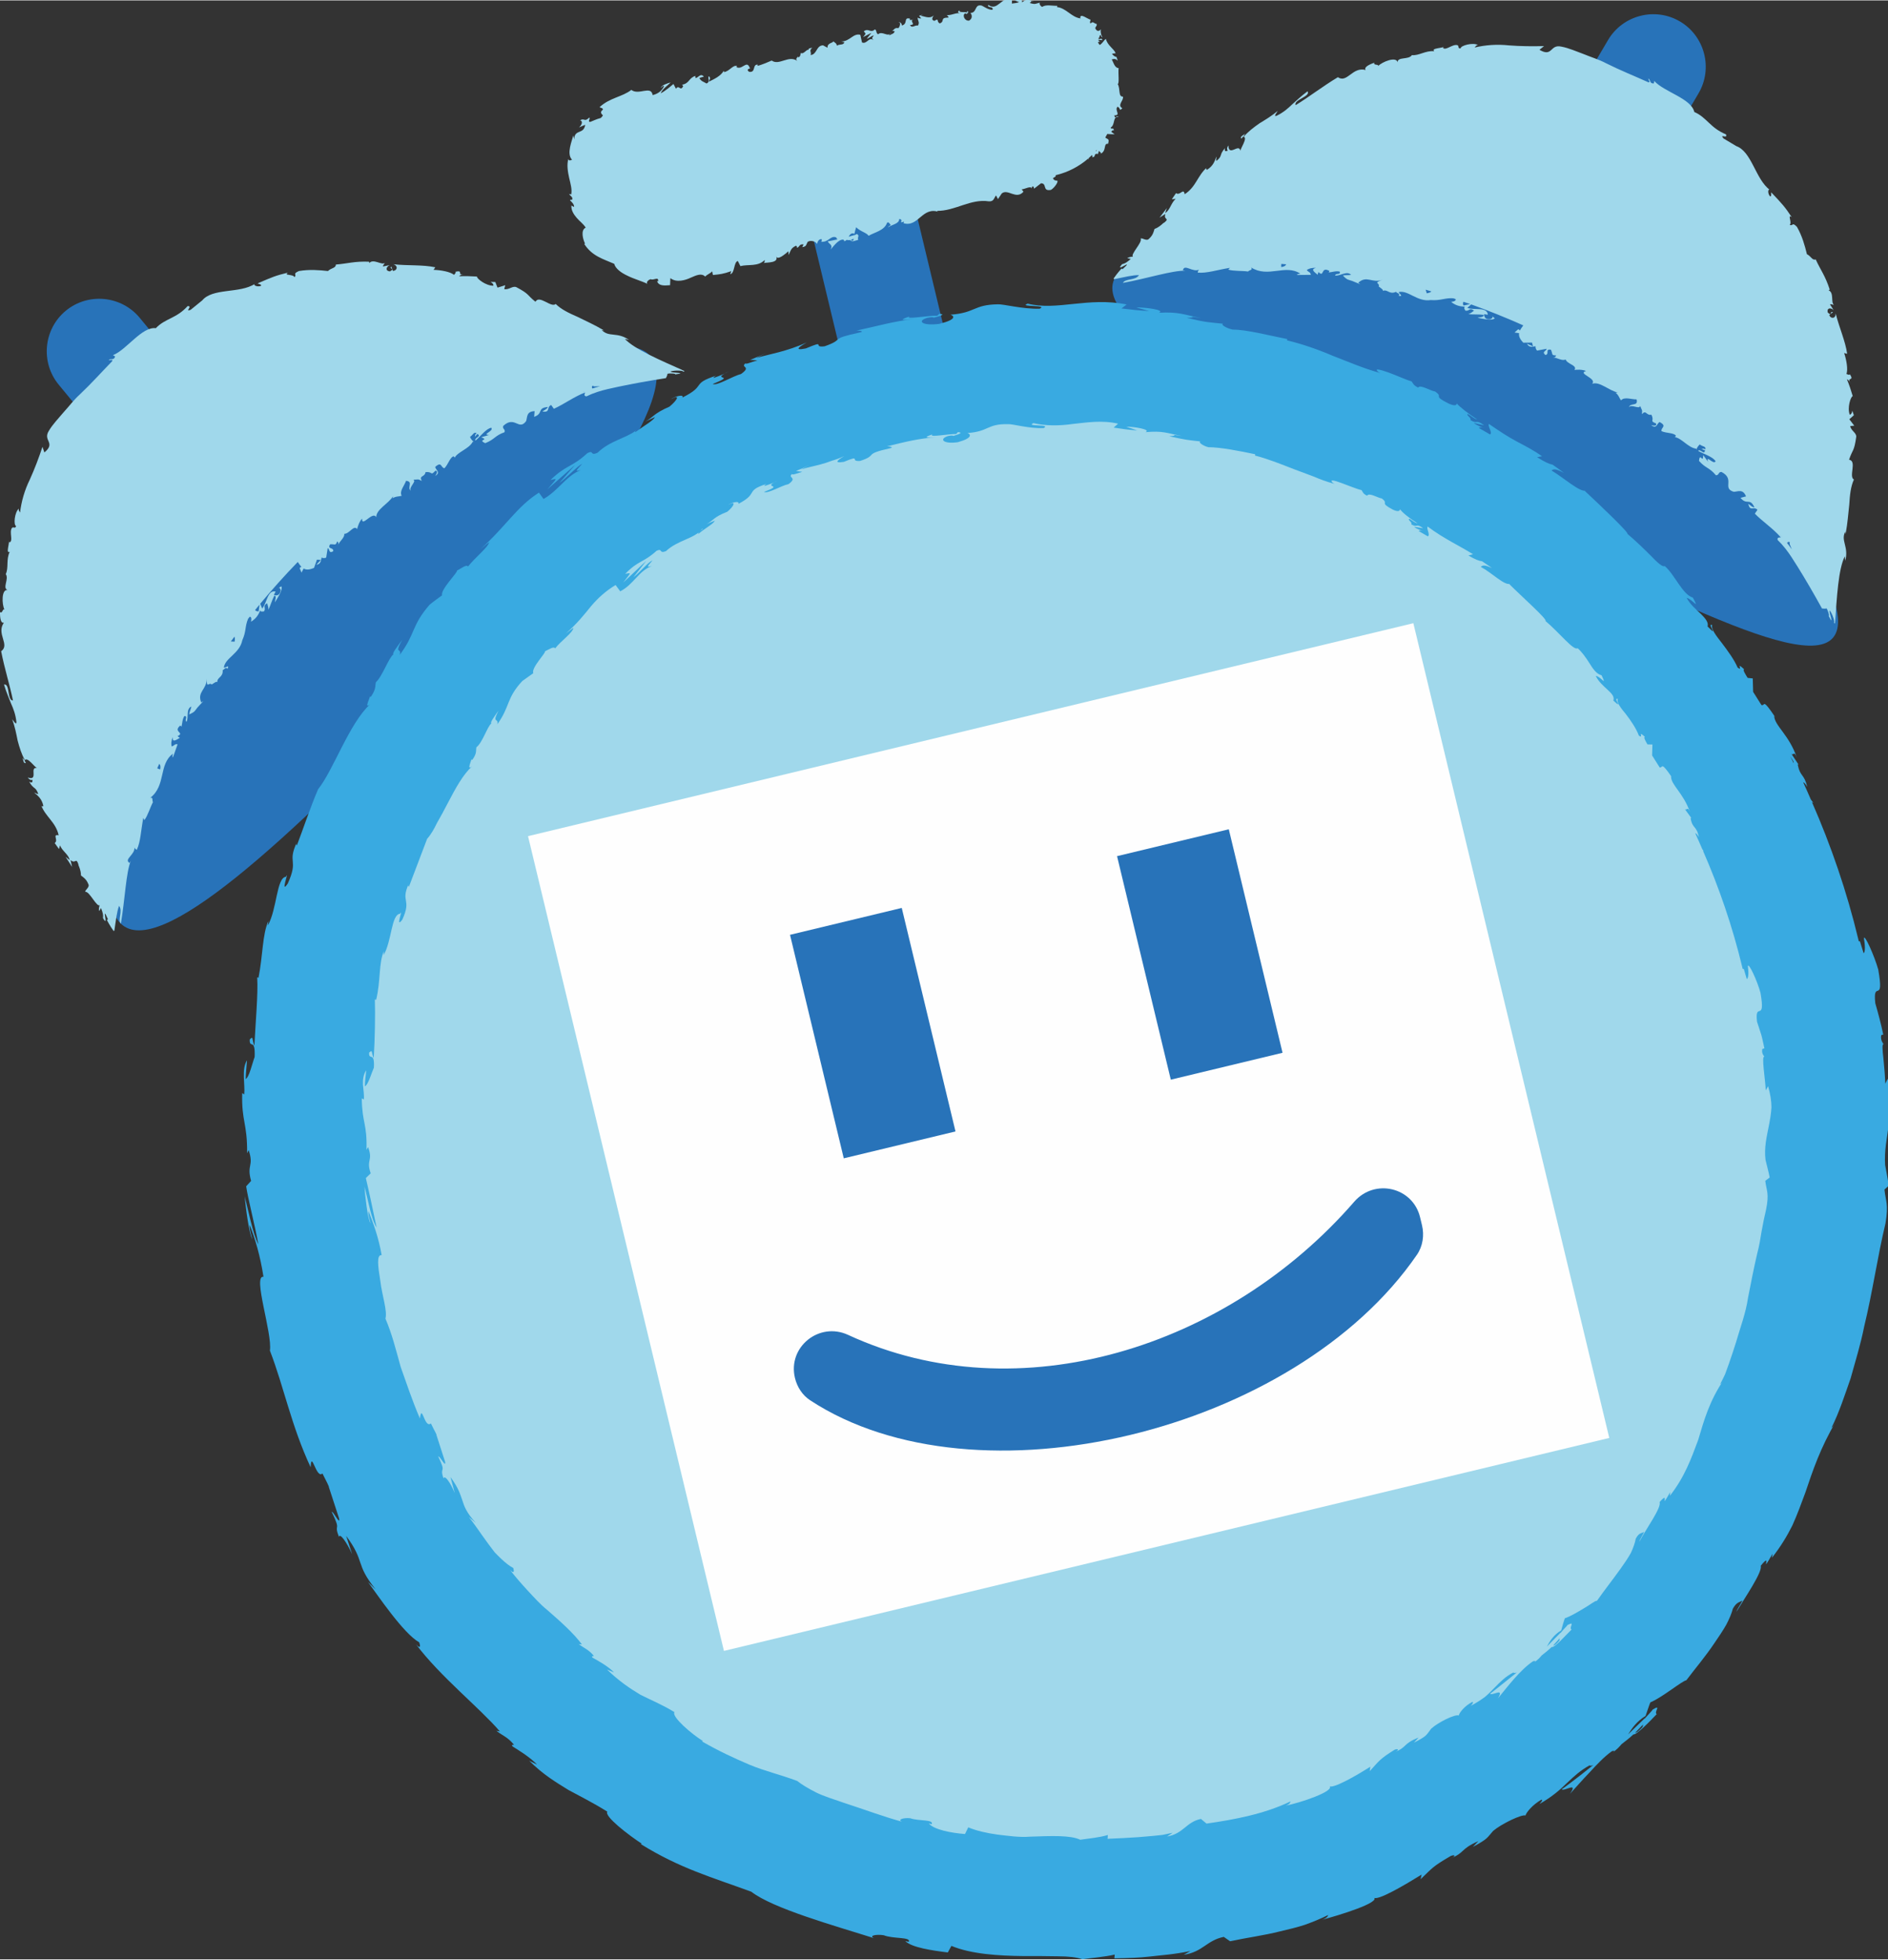 <?xml version="1.0" encoding="UTF-8"?> <!-- Creator: CorelDRAW 2020 (64-Bit) --> <svg xmlns="http://www.w3.org/2000/svg" xmlns:xlink="http://www.w3.org/1999/xlink" xmlns:xodm="http://www.corel.com/coreldraw/odm/2003" xml:space="preserve" width="1558px" height="1617px" style="shape-rendering:geometricPrecision; text-rendering:geometricPrecision; image-rendering:optimizeQuality; fill-rule:evenodd; clip-rule:evenodd" viewBox="0 0 1558 1616.32"><rect x="0" y="0" width="1558" height="1616.32" fill="#333333" stroke="none"/> <defs> <style type="text/css"> <![CDATA[ .fil3 {fill:#FEFEFE;fill-rule:nonzero} .fil1 {fill:#A0D8EB;fill-rule:nonzero} .fil2 {fill:#39AAE1;fill-rule:nonzero} .fil0 {fill:#2873B9;fill-rule:nonzero} ]]> </style> </defs> <g id="Слой_x0020_1">  <path class="fil0" d="M755.39 359.65l0 0c-23.41,5.63 -47.17,-8.92 -52.8,-32.32l-34.12 -141.87c-5.62,-23.41 8.92,-47.16 32.33,-52.79l0 0c23.4,-5.63 47.16,8.91 52.79,32.32l34.12 141.86c5.63,23.41 -8.91,47.17 -32.32,52.8z"></path> <path class="fil0" d="M1167.7 388.72l0 0c-20.54,-12.09 -27.46,-38.79 -15.36,-59.33l174.63 -296.68c12.08,-20.53 38.78,-27.45 59.31,-15.36l0 0c20.55,12.09 27.46,38.78 15.37,59.32l-174.63 296.68c-12.09,20.54 -38.78,27.46 -59.32,15.37z"></path> <path class="fil0" d="M1514.97 522.11c-17.8,39.61 -160.81,-43.13 -319.17,-113.39 -158.36,-70.26 -294.12,-139.12 -276.31,-178.73 17.81,-39.6 182.43,-34.94 340.79,35.32 158.36,70.26 272.5,217.2 254.69,256.8z"></path> <path class="fil1" d="M1476.43 449.9c-0.55,-0.71 -1.14,-1.46 -1.74,-2.24 0.58,-0.98 1.72,-1.28 2.43,-0.3 -0.49,-0.04 -0.41,0.59 -0.17,1.48 0.28,0.92 1.23,2.75 1.64,4.08 -0.59,-0.92 -1.31,-1.92 -2.16,-3.02zm-6.12 -7.45c-0.82,-0.92 -1.51,-1.71 -1.96,-2.21 0.42,0.45 0.99,1.07 2.01,2.17l-0.05 0.04zm-262.62 -190.69c-0.51,-0.94 -0.62,-2.25 -0.01,-3.1 1.83,0.63 3.67,1.22 5.49,1.88l-5.48 1.22zm-30.32 -10.09l-0.88 -2.98c1.57,0.46 3.13,0.97 4.7,1.43 -0.57,0.61 -1.64,1.18 -3.82,1.55zm-120.03 -21.63c-0.09,-0.74 -0.15,-1.74 0.04,-2.62 1.33,0.1 2.66,0.21 3.98,0.32 -0.37,1.04 -1.42,1.9 -4.02,2.3zm457.49 38.24c0.05,4.49 -4.07,4.64 -5.32,1.39l2.99 -2.37c-2.85,-1.48 -0.1,3.84 -4.19,0.27 -1.06,-4.3 2.88,-4.06 4.84,-1.96l-2.97 -4.77c0.91,-0.63 1.86,0.4 3.26,0.3 -2.83,-1.41 0.27,-10.12 -4.43,-11.91l0.9 -0.66c-3.72,-11.52 -7.48,-15.94 -11.57,-24.87 -2.88,1.08 -3.82,-2.7 -7.24,-4.29 -1.73,-7.04 -3.88,-14.95 -8.2,-22.5 -4.28,-4.58 -3.13,-0.27 -6.02,-1.74 2.21,-1.78 -2.21,-9.22 1.69,-6.33 -5.76,-8.68 -7.84,-10.89 -16.95,-20.5 -0.14,1.85 0.35,3.45 -0.89,3.32 -1.7,-1.68 -2.06,-5.13 -0.79,-5.65l0.58 0.35c-12.06,-8.9 -14.96,-32.17 -28.17,-36.3l0.68 0.27 -10.79 -6.45c-3.66,-4.32 3.83,0.83 2.04,-3.38 -12.99,-5.27 -15.76,-13.95 -26.11,-18.44 -2.51,-11.26 -25.05,-16.56 -33.05,-25.62l-0.31 2.03c-3.52,0.35 -2.68,-2.62 -4.45,-4.03 -0.39,1.5 2.08,3.03 -0.03,3.14 -11.44,-5.16 -23.32,-9.88 -35.08,-15.78 -5.83,-3.1 -12.14,-4.92 -18.25,-7.47 -6.2,-2.22 -12.3,-5.08 -18.72,-6.24 -9.37,-2.03 -6.97,9.08 -17.91,2.65l3.81 -3.06c-9.7,0.26 -19.34,0.16 -28.97,-0.58 -9.62,-1.04 -19.24,-0.39 -28.37,1.76 1.06,-0.88 1.03,-1.96 2.85,-2.03 -4.06,-2.41 -14.55,0.4 -14.35,2.75 -2.86,0.14 -0.84,-1.84 -2.71,-2.69 -4.1,-1.01 -9.36,4.66 -11.75,2.35 -0.41,-0.38 0.98,-1 1.67,-1.29 -2.37,1.6 -11.89,1.31 -8.98,3.96 -7.18,-0.72 -12.68,3.86 -18.44,3.22 -2.71,4.1 -11.92,1.08 -11.83,5.98 -0.84,-5.19 -12.72,-0.55 -16.11,3.1 0.95,-1.87 -4.07,-0.31 -3.07,-2.81 -4.75,1.61 -8.81,3.89 -7.14,6.02 -10.92,-3.02 -15.25,11.19 -22.93,5.93 -12.84,7.72 -23.68,16.22 -34.85,23.06 -1.97,-4.54 12.67,-7.08 9.79,-11.43 -5.14,3.8 -8.79,7.44 -12.59,10.71 -3.64,3.52 -7.36,6.77 -12.92,9.48 -3.08,1.1 0.42,-2.77 0.91,-4.07 -4.79,4.15 -9.97,7.21 -14.98,10.27 -4.8,3.35 -9.36,6.78 -13.05,11.1 -0.25,-0.39 0.42,-1.5 1.12,-2.47 -1.67,1.42 -4.55,2.4 -3.02,4.06l1.37 -1.73c4.69,0.61 -2.94,10.52 -2.17,12.09 -0.96,-7.3 -9.68,5.13 -10,-4.77 -0.9,1.19 -1.58,3.23 -0.41,4.18 -1.89,1.02 -2.96,0.77 -2.37,-1.96 -5.22,6 -1.58,6.05 -7,10.54 -0.68,-0.84 0.13,-2.08 -0.12,-3.54 -1.39,3.95 -2.74,7.85 -7.88,10.98 -0.15,-0.72 -1.25,-0.91 0.12,-2.05 -7.83,6.67 -8.87,15.99 -18.38,22.11 -0.96,-5.64 -3.82,1.55 -7.14,-0.91l-3.47 5.07 3.15 -0.31c-3.94,3.54 -4.59,9.29 -8.66,11.66l1.37 -4.06 -6.01 7.88 4.87 -3.11c-1.98,5.36 4.2,3.05 -1.27,7.45 0.53,-1.21 -3.18,3.48 -7.72,4.95l0.01 -0.02c-1.04,3.15 -1.42,5.54 -5.31,8.79 -2.31,0.83 -4.64,-1.4 -6.16,-0.85 0.86,1.67 -1.31,4.84 -3.49,8.09 -2.17,3.21 -4.36,6.52 -2.5,7.08 -0.64,-0.56 -4.06,0.34 -5.08,0.96 0.91,0.32 1.9,0.55 2.94,0.71 -3.35,2.88 -4.49,3.64 -7.23,4.38 -7.01,8.2 11.39,-6.22 0.52,4.15 0.07,-0.46 -1.02,0.26 -0.73,-0.8 -1.73,1.87 -3.19,3.63 -4.44,5.26l-1.73 2.36c-0.21,0.35 -0.65,0.83 -0.63,1.04l0.58 0.31c7.98,-1.59 15.44,-3.46 20.42,-3.31 -2.83,4.55 -11.2,2.6 -13.27,6.4 19.75,-3.55 40.77,-10.41 51.59,-10.05l-2.06 -0.31c1.1,-5.89 8.3,2.32 13.61,-0.78 -1.32,0.52 -1.59,3.33 -1.26,2.66 7.47,0.62 15.11,-2.09 26.45,-3.97l-1.4 1.49c4.4,1.36 11.57,0.84 16.3,1.55 1.44,-1.47 4.15,-1.08 2.57,-3.33 14.22,8.96 28.3,-3.14 40.73,5.18 -1.54,-0.18 -3.8,0.9 -2.57,1.02l11.12 -0.1c-0.58,-2.61 -1.26,-1.69 -3.37,-3.91 1.56,-1.33 4.83,-2.12 7.59,-1.8 -5.19,1.08 -0.43,4.03 1.51,5.68 -0.26,-0.81 0.58,-1.57 0.51,-2.37 5.17,5.14 1.64,-5.01 9.11,-0.83l-0.6 1.25c3.02,-0.22 6.01,-1.54 9.14,-0.68 0.85,3.08 -3.35,0.87 -3.92,3.21 4.44,0.55 9.7,-4.22 13.22,-0.54 -2.02,0.41 -4.74,0 -6.76,0.53 3.82,4.03 4.44,3.31 7.57,4.45l-0.3 -0.13 7.15 2.93 -1.72 -1.27c6.96,-6.44 11.5,0.67 19.93,-2.44 -8.22,2.98 -1.77,2.4 -3.04,5.51 1.68,1.32 4.3,2.98 3.28,3.7 4.07,-1.81 5.28,3.35 11.09,0.67 -0.04,1.09 3.65,1.07 2.22,3.47 4.66,0.37 -0.59,-2.08 0.1,-3.28 7.83,-1.6 15.09,8.32 26.22,6.65 8.39,0.61 11.52,-1.93 18.61,-1.47 0.65,0.22 1.29,0.44 1.93,0.66 0.76,1.96 -3.72,2.33 -3.72,2.33 3.76,2.95 7.04,3.76 11.46,3.99 -1.13,0.6 -0.55,1.63 0.27,3.17 3.28,0.87 3.49,-2.99 7.14,0.09 -1.13,0.86 -2.69,2.24 -4.64,2.86 4.07,0.42 8.43,0.02 12.66,0.59 0.36,2.13 -3.34,1.74 -5.12,2.36 4.61,0.88 11.81,2.73 14.26,0.51l-2.4 -2.04c1.64,0.47 -0.12,2.66 -1.49,2.71 -4.56,0.72 -5,-3.01 -4.83,-4.09l3.01 0.42c-0.61,-6.87 -11.45,-3.46 -16.92,-5.66l3.16 -2.84c14.21,5.12 28.37,10.78 42.44,17.06 0.17,0.08 0.35,0.17 0.54,0.25 -0.99,1.43 -2.07,2.82 -2.79,4.31 -0.21,-0.48 -0.59,-0.91 -1.44,-1.1l-2.98 2.67 3.69 0.52c0.04,-0.01 0.05,-0.06 0.09,-0.08 -0.39,2.18 0.3,4.68 3.46,7.95l7.2 -0.07 0.84 3.12 -5.01 -2.17c1.82,3.42 4.46,2.39 7.07,2.05 -0.09,1.41 0.33,2.62 1.28,3.6l7.86 -1.53c-0.21,2.14 -4.31,2.25 -1.01,5.17 3.68,-0.65 -0.55,-5.3 4.54,-4.37 1.73,3.49 0.05,4.75 4.2,4.66 -0.14,1.4 -1.22,1.79 -2.76,1.64 3.6,0.09 7.94,3.31 10.69,1.72 1.47,4.09 9.95,4.71 7.32,8.76 1.45,-0.51 6.85,-0.51 9.56,0.78 -7.57,2.21 9.45,5.98 5,10.6 6.11,-2.36 13.62,5.48 21.06,7.09 -0.56,0.12 -1.67,0.4 -2.05,-0.17 3.11,2.56 3.23,4.51 4.83,6.73 2.8,-3.28 8.61,-0.71 12.85,-0.85 1.66,6.25 -5.31,2.4 -6.31,6.58 1.77,-3.01 8.94,2.08 9.24,-1.25 1.6,4.27 1.94,2.89 1.44,6.89 3.68,-3.95 3.39,1.27 7.86,0.45 2.76,5.44 -1.89,4.88 3.83,7.2 1.25,3.03 -4.09,1.34 -4.09,1.34 4.74,3.73 4.65,-1.43 7.08,-2.5 6.48,3.52 0.85,4.41 1.54,7.53 4.26,1.84 9.25,1.17 11.76,3.46 -0.22,0.68 0.13,1.29 -0.99,1.44 5.71,0.6 11.15,8.81 17.89,9.57 0.08,0.55 0.01,0.94 -0.11,1.24 0.65,-2.13 1.9,-3.77 3,-4.75 2.11,1.78 5.54,1.49 4.56,4.15 -1.22,-1.18 -2.03,-0.47 -3.16,-0.37l2.92 1.05c-0.59,4.56 -3.82,-1.63 -5.69,0.48 4.98,2.8 12.11,4.74 14.45,8.58 -1.84,3.28 -8.22,-5.92 -6.22,0.37l-4.01 -5.45c-0.14,7.71 -2.73,-2.97 -3.45,4.78 5.79,6.47 8.39,5.17 13.96,11.87 2.84,-0.14 1.65,-2.65 4.5,-2.79 11.61,5.92 0.28,13.49 10.18,16.39 3.38,-0.04 7.52,-2.7 10.14,3.77l-4.55 1.24c5.33,6.49 7.67,-0.54 11.53,7.92 -2.29,-0.07 -5.49,-3.98 -5.01,-2.69 1.38,6.44 4.49,1.38 7.46,4.65l-2.17 3.14c6.21,6.4 14.86,12.06 21.45,19.58 -1.21,0.25 -3.17,-0.36 -2.63,2.17 2.35,2.24 4.31,4.41 6.61,7.34 3.61,4.56 6.61,9.58 9.93,14.78 6.48,10.38 13.31,22.16 20.07,34.39 1.45,0.23 2.73,0.22 3.84,-0.05 1.03,1.62 2.59,6.49 1.64,6.18 5.47,10.36 -0.62,-4.58 1.03,-4.39 2.33,3.08 4.47,9.98 3.27,9.93 0.27,0.24 0.56,0.48 0.9,0.78 0.26,-1.9 0.42,-4.75 0.6,-7.59 0.18,-2.7 0.38,-5.53 0.59,-8.46 0.43,-5.61 0.92,-11.07 1.5,-16.04 1.19,-9.97 2.77,-17.95 5.43,-23.39l0.31 3.65c1.62,-5.22 0.75,-9.73 -0.17,-13.26 -0.82,-3.66 -1.82,-6.4 0.18,-10.74l0.36 1.95 1.1 -6.81 0.72 -5.87c0.41,-3.93 0.82,-7.85 1.22,-11.66 0.45,-7.64 1.15,-14.8 3.83,-20.63 -4.56,-2.35 2.77,-15.33 -4,-16.35 2.92,-8.82 4.16,-6.31 5.92,-18.93 0.18,-3.37 -4.19,-4.78 -5,-8.83l3.37 -0.32 -4.06 -5.31 3.71 -3.3 -1.26 -3.78c-0.03,1.56 -1.17,3.4 -2.16,3.25 -2.14,-5.83 0.81,-14.86 2.51,-15.25 -1.39,-4.66 -2.86,-9.28 -4.78,-13.81 1.4,0.1 2.29,2.4 3.48,4.15 -4.76,-7.04 3.26,-1.92 -1.1,-8.38 -0.59,1.06 -2.08,-0.17 -2.78,-0.21 1.4,-3.77 -0.01,-11.67 -1.9,-17.3l2.47 0.64c-1.48,-10.66 -6.6,-21.68 -9.46,-33.31z"></path> <path class="fil0" d="M328.46 588.52l0 0c-18.39,15.16 -45.84,12.52 -61,-5.86l-219.02 -265.61c-15.16,-18.39 -12.52,-45.84 5.86,-61l0 0c18.39,-15.17 45.84,-12.53 61.01,5.86l219.01 265.61c15.16,18.38 12.52,45.83 -5.86,61z"></path> <path class="fil0" d="M535.68 292.35c31.12,30.28 -58.6,151.85 -178.81,276.61 -120.21,124.75 -226.03,223.09 -257.15,192.81 -31.11,-30.28 24.25,-177.72 144.46,-302.48 120.2,-124.75 260.38,-197.22 291.5,-166.94z"></path> <path class="fil2" d="M1479.97 627.92c0.16,0.67 0.16,1.04 0.17,1.42 -0.94,-1.87 -1.86,-3.77 -2.82,-5.64 0.87,1.35 1.72,2.64 2.65,4.22zm-124.37 794.96c0.04,-0.18 0.12,-0.5 0.17,-0.69 0.05,0.76 0.04,1.54 -0.4,2.51 -3.44,3.86 -5.11,4.6 -6.05,4.63 1.69,-1.74 3.67,-3.78 6.28,-6.45zm182.53 -648.94c0.85,4.42 1.35,11.48 -0.27,12.18l-3 -9.72c-0.34,-0.04 -0.68,-0.11 -1.02,-0.19 -0.13,-0.52 -0.21,-1.04 -0.34,-1.56 -9.5,-39.51 -22.5,-77.24 -38.26,-113.19l1.26 0.77 -2.21 -2.95c-2.09,-4.72 -4.08,-9.5 -6.27,-14.15 0.78,0.14 1.89,1.21 3.39,3.91 -2.67,-11.2 -5.81,-8.26 -7.81,-18.05 -0.12,-1.13 0.29,-0.79 0.89,0.01l-6.13 -9.24c1.82,1.49 2.04,-3.13 4.49,3.25 -6.4,-19.1 -18.38,-26.35 -18.8,-34.67l1.05 1.31c-11.44,-17.01 -8.14,-9.07 -11.55,-10.26 -2.24,-3.66 -4.55,-7.26 -6.85,-10.87l-0.3 -11.07 -4.23 -0.45c-1.48,-2.41 -4.52,-7.11 -2.81,-7.03 -7.94,-7.34 -0.18,2.29 -5.46,-1.49 -2.69,-6.39 -8.24,-13.99 -13.12,-20.4 -5,-6.32 -8.96,-11.77 -7.82,-14.62 -4.99,-2.29 6.44,11.48 -3.86,1.1 0.99,-3.4 -1.8,-6.58 -5.5,-10.32 -3.85,-3.63 -8.75,-7.69 -11.78,-13.27 4.72,0.97 11.25,10.98 5.12,-0.22 -8.6,-2.52 -15.03,-19.19 -23.23,-26.07 -1.62,1.17 -5.85,-2.69 -11.31,-8.34 -5.54,-5.58 -12.73,-12.56 -19.51,-18.22 1.95,-0.41 -23,-24.1 -35.1,-35.4l0.8 -0.21c-5.14,1.27 -17.62,-10.26 -28.26,-16.63 1.81,-1.63 4.23,-1.18 10.27,1.97 -3.09,-2.36 -6.31,-4.54 -9.46,-6.82 -3,-0.56 -6.35,-2.12 -12.74,-6.13l4.1 -0.76c-6.29,-4.56 -13.28,-8.19 -20.69,-12.12 -7.44,-3.9 -14.83,-8.84 -23.06,-14.53 -1.59,1.27 3.33,7.48 0.79,8.63 -3.04,-1.85 -6.16,-3.55 -9.22,-5.35 0.79,-0.65 2.19,-0.81 4.8,0.34 -1.65,-0.73 -6.16,-2.13 -8.96,-4.5l8.52 2c-7.26,-5.5 -5.16,-0.53 -11.28,-4.35 1.19,-1.81 -3.87,-4.03 -2.13,-5 1.7,0.74 5.02,3.95 7.84,4.6 -6.85,-4.47 -14.79,-10.53 -17.01,-13.34 0.05,1.41 -1.38,2.56 -6.83,0.05 -13.81,-6.97 -3.5,-4.74 -11.05,-9.89 -3.94,-0.52 -12.29,-6.03 -13.92,-3.21 -4.1,-1.9 -4.23,-3.62 -5.46,-5.15 -3.98,-0.96 -12.46,-4.97 -19.3,-7.39 -6.85,-2.37 -11.8,-3.71 -8.27,-0.44l1.82 0.97c-0.38,-0.1 -0.81,-0.23 -1.27,-0.35 -12.72,-3.51 -25.14,-8.9 -37.82,-13.78 -12.5,-5.35 -25.35,-9.82 -38.01,-12.85l0.33 -1.02c-15.28,-3.01 -33.71,-7.89 -45.02,-7.82 -4.48,-0.86 -10.24,-3.96 -8.07,-4.86 -11.86,-1.29 -13.24,-0.86 -29.99,-4.87 12.13,-0.19 -3.84,-2.23 12.35,0.35 -15.16,-3.03 -18.46,-5.41 -35.29,-4.55 5.96,-2.24 -11.27,-4.52 -18.7,-4.37l10.64 2.96c-8.28,-0.34 -15.46,-1.25 -22.77,-2.13l4.22 -3.28c-31.8,-6.41 -57.36,5.42 -81.64,-0.68 -8.26,3.04 17.31,0.77 9.92,4.19 -14.49,0.39 -30.08,-3.98 -34.7,-3.63 -20.19,0.33 -18.09,7.03 -38.93,8.56 2.84,0.86 5.75,3.9 -9.34,7.58 -14.34,1.82 -18.58,-2.52 -9.66,-5.02 3.45,-0.67 5.18,-0.53 5.11,-0.07 4.57,-1.22 10.61,-2.76 4.67,-3.22l-1.67 1.58c-7.4,-0.34 -27.19,3.46 -22.93,0.61 -10.6,3.53 -4.2,3.08 3.92,2.03 -18.68,2.27 -28.79,5.56 -47.69,9.63 3.16,-0.1 6.26,0.65 3.31,1.43 -27.7,5.95 -11.51,5.16 -29.52,11.5 -10.92,1.44 2.29,-5.71 -15.56,1.79 -11.64,2.35 -3.5,-2.49 0.67,-4.95 -16.11,7.45 -31.57,9.84 -41.35,12.76l8.36 -4.29c-5,2.59 -9.33,4.1 -13.63,5.89 1.95,0.05 3.95,0.29 5.93,0.44 -5.32,1.44 -9.47,3.53 -9.83,2.42 -4.5,3.82 5.6,2.26 -3.69,8.87 -7.14,1.77 -19.67,9.96 -23.28,8.18 21.28,-8.45 -3.84,-2.21 13.69,-10.58 -3.26,1.89 -7.47,3.67 -12.68,5.52 -0.9,0.01 0.39,-1.01 1.69,-1.77 -21.12,6.9 -7.4,7.99 -27.74,18.01 1.67,-3.06 -6.44,-0.9 -9.43,1.4 8.03,-4.47 5.33,0.71 -1.24,6.12 -13.4,5.81 -13.2,8.72 -19.89,12.29l7.9 -3.64c-1.6,3.08 -8.04,6.38 -16.16,12.39 -0.41,-0.22 -0.05,-0.75 0.6,-1.37 -8.29,6.38 -21.79,8.53 -31.76,18.33 -6.69,3.08 -2.66,-2.6 -8.41,0.35 -13.04,12.03 -16.98,9.23 -30.48,22.17 5.86,-1.24 6.16,-2.28 -2.51,7.67l22.85 -20.08 -13.06 14.96c7.27,-5.5 14.11,-13.3 18.94,-15.99 -6.28,7.09 -5.73,6.19 -1.06,5.19 -12.13,4.64 -18.27,16.71 -30.88,23.92l-3.8 -5.25c-18.62,11.93 -27.19,27.79 -48.23,46.61 2.4,-1.89 4.65,-3.92 7.16,-5.69 -0.96,4.4 -11.86,12.78 -17.46,20.07 -0.99,-2.09 -5.54,1.48 -9.22,3.43 1.51,0.72 -13.76,15.57 -12.16,20.3 -3.43,2.59 -7.06,5.03 -10.33,7.79 -15.07,17.29 -11.57,24.03 -24.66,41.39 1.92,-6.72 -5.13,0.5 2.07,-12.45 -4.28,5.96 -8.45,11.1 -7.29,12.05 -3.8,2.61 -9.17,18.3 -14.39,22.89 -0.88,3.11 0.49,5.17 -4.1,11.94 -0.85,0.53 -0.89,-0.59 -0.89,-0.59 0.76,0.52 -5.42,11.69 0.26,6.8 -17.34,15.84 -30.43,54.6 -43.01,70.22 -6.31,14.66 -12.37,32.93 -17.53,46.41 -0.3,-1.1 -0.99,-0.42 0.11,-2.92 -8.39,18.22 1.72,13.61 -7.58,34.28 -6.74,10.01 1.79,-12.04 -1.59,-5.56 -7.74,0.87 -7.21,26.46 -14.87,40.2l0.47 -3.72c-5.02,10.87 -4.5,28.37 -8.21,47.06 0,0 -0.44,-1.03 -1.03,-0.31 0.82,13.48 -1.48,38.01 -2.33,56.27 -2.25,-5.95 -0.71,-8.44 -3.83,-5.28 -0.34,8.22 4.72,-1.89 4.04,14.44 -1.94,5.14 -4.51,16.8 -7.39,18.21 0.12,-5.18 0.74,-10.32 1.09,-15.48 -4.81,7.61 -1.42,20.07 -2.31,28.18l-1.66 -1.12c-0.6,23.89 4.24,24.24 4.06,49.7l1.27 -2.66c4.53,13.71 -1.85,11.74 2.01,25.43l-4.06 4.48c1.25,9.19 7.14,31.72 10.05,47.83 -4.65,-8.71 -8.14,-27.78 -11.32,-39.55 0.83,9.12 3.68,30.93 6.29,35.36 -0.82,-3.6 -2.38,-8.08 -2.12,-11.78 4.29,10.8 8.63,24.92 11.37,42.79 -9.14,-1.54 7.45,46.67 5.32,60.93 11.65,30.22 17.57,61.86 33.61,96.24 0.59,-14.88 4.59,10.01 9.74,5.1 3.83,7.7 5.48,10.59 5.4,11.55l-0.55 -1.72c0.23,0.76 0.36,1.18 0.56,1.82l0.02 -0.01 8.3 25.45c1.25,6.48 -5.21,-6.68 -6.06,-5.34 8.46,17.34 1.31,8.45 5.92,20.56 0.8,-3.45 6.28,4.18 10.9,14.23l-4.93 -15.03c16.09,21.67 7.11,22.89 24.39,44.19l-6.35 -6.13c8.26,11.28 29.35,42.59 42.25,49.77 0.9,2.42 1.48,6.14 -2.67,1.6 20.16,26.79 52.46,52.36 69.28,71.94l-2.95 -0.56c4.87,3.91 9.75,5.38 14.57,11.6 -0.75,0.24 -2.98,-0.43 -0.87,1.53 2.87,1.76 14.31,8.67 19.89,14.79l-6.49 -3.22c11.53,11.55 22.43,17.97 32.48,24.19 10.47,5.68 20.55,10.63 31.97,17.84 -2.7,3.79 17.65,19.44 28.41,26.41l-0.73 0.36c32.3,20.1 58.52,27.29 91.16,39.3 17.83,13.79 68.06,27.87 101.45,38.36 -5,-2.11 1.73,-3.44 7.84,-2.46 7.7,3.13 22.77,1.25 20.62,5.43l-2.85 -0.63c5.23,5.31 22.02,7.78 35.1,9.4l2.98 -5.42c16.33,6.82 39.02,8.19 59.54,8.41 10.3,-0.1 20.07,0.08 28.44,0.19 8.39,0.04 15.37,0.66 20.1,2.5 8.29,-1.33 18.55,-1.98 26.66,-3.93l-0.27 3.12c11.53,-0.25 20.18,-0.43 29.45,-1.52 9.25,-1.12 19.29,-1.62 33.26,-4.53l-5.43 3.12c15.98,-2.48 18.67,-11.84 33,-14.79l5.22 3.61c13.65,-2.95 27.66,-4.73 41.29,-8.18 6.83,-1.61 13.67,-3.21 20.32,-5.37 6.59,-2.35 13.05,-4.99 19.29,-8.1 -0.22,0.78 -0.58,2.3 -4.84,3.87 12.75,-3.31 49.16,-14.4 42.34,-18.52 1.98,4.08 26.81,-10.79 39.62,-18.71l-0.8 3.81c9.73,-9.21 9.58,-10.33 24.88,-19.18 3.92,-1.55 4.43,0.52 -0.91,2.32 13.12,-5.1 8.15,-7.77 23.7,-14.56l-4.54 4.78c12.62,-6.91 11.24,-7.03 16.72,-13.23 6.95,-5.86 23.41,-13.77 26.69,-12.72 0.66,-2.52 5.82,-8.88 13.18,-13.07 1.53,0.19 -0.61,2.49 -1.7,3.64 10.5,-5.97 17.23,-11.94 22.97,-17.58 5.81,-5.55 11.03,-10.25 18.37,-14.31 0.91,0.56 2.05,0.24 3.28,-0.42 -14.85,12.05 -27.32,21.1 -26.25,20.12 1.67,2.26 14.26,-6.89 6.83,3.79 4.31,-4.69 9.96,-11.21 16.09,-17.56 5.97,-6.55 12.24,-13.17 18.42,-17.55 0.73,-0.28 1.46,-0.54 2.16,-0.57l-0.98 1.25c2.82,-2.07 5.04,-4.27 6.92,-6.58 3.81,-2.97 6.27,-4.82 9.67,-7.98 2.8,0.38 14,-11.15 19.32,-16.78 -2.62,-1.71 4.71,-8.64 -3.64,-3.6 0.99,-0.75 -0.71,1.34 -4.23,5.06 -0.78,0.85 -1.74,1.82 -2.17,2.48 0.06,-0.16 0.12,-0.35 0.2,-0.56 -3.64,3.52 -8.38,8.1 -13.76,13.31 3.36,-5.33 7.03,-10.62 14.4,-15.23 1.48,-4.13 2.92,-8.77 3.95,-11.16 10.36,-4.45 26.05,-17.66 29.69,-18.26 7.14,-9.45 16.13,-20.05 23.23,-30.73 3.64,-5.27 7.05,-10.37 9.75,-15.13 2.53,-4.88 4.45,-9.37 5.42,-13.2 3.26,-5.84 5.8,-5.26 7.99,-6.78 -1.77,3.48 -4.5,7.15 -5.05,9.33 6.92,-11.48 21.78,-33.09 20.05,-37.92 10.54,-13.19 -1.76,10.04 9.77,-9.97l-0.51 3.34c7.08,-9.02 12.49,-17.89 16.88,-26.73 4.08,-9.03 7.32,-17.97 10.65,-26.95 6.17,-18.28 12.3,-36.77 25.22,-58.73 -1.78,3.06 -2.64,4.59 -3.54,5 6.42,-12.86 10.84,-26.77 15.71,-40.59 3.9,-14.12 8.33,-28.21 11.17,-42.67 6.96,-28.63 10.99,-57.58 17.62,-85.31 2.62,-15.93 0.21,-17.95 -0.86,-27.84l3.61 -3.23c-0.87,-5.68 -2.04,-11.34 -3.04,-16.97 -0.8,-11.89 1.52,-22.05 2.95,-33.17 0.81,-5.55 1.53,-11.32 1.71,-17.59 -0.02,-6.26 -0.81,-13 -2.55,-20.45l-1.99 4.01c-0.17,-5.39 -0.82,-13.92 -1.55,-20.85 -0.82,-6.92 -1.2,-12.3 0.17,-11.55 -0.52,-1.05 -2.69,-3.26 -2,-7.58l1.68 -0.53c-1.79,-8.71 -4.09,-17.32 -6.56,-25.86 -2.2,-20.48 7.63,2.05 2.46,-27.72 -3.01,-10.91 -11.59,-30.14 -11.83,-25.74z"></path> <path class="fil1" d="M1391.74 672.65c0.02,0.07 0,0.08 0.02,0.14 -0.07,-0.14 -0.14,-0.28 -0.21,-0.42 0.07,0.1 0.13,0.17 0.19,0.28zm-104.92 679.05c0.03,-0.17 0.08,-0.45 0.11,-0.63 0.12,0.72 0.15,1.45 -0.16,2.34 -2.82,3.42 -4.29,4.02 -5.15,3.99 1.4,-1.54 3.04,-3.33 5.2,-5.7zm155.53 -554.78c0.62,3.8 0.76,9.88 -0.88,10.53l-2.47 -8.3c-0.32,-0.03 -0.64,-0.07 -0.97,-0.12 -0.1,-0.45 -0.18,-0.9 -0.29,-1.35 -8.07,-33.56 -19.1,-65.62 -32.47,-96.18l0.66 0.35 -1.17 -1.51c-1.93,-4.39 -3.79,-8.84 -5.82,-13.17 0.75,0.09 1.75,0.98 3.01,3.27 -1.91,-9.72 -5.28,-6.88 -6.77,-15.34 -0.08,-0.98 0.31,-0.71 0.87,-0.04l-5.61 -7.7c1.71,1.19 2.12,-2.86 4.24,2.56 -5.63,-16.23 -15.77,-22.45 -15.75,-29.77l0.9 1.1c-9.62,-14.07 -7.33,-7.94 -10.23,-8.35 -2.05,-3.35 -4.15,-6.64 -6.26,-9.93l0.26 -9.03 -4.07 -0.08c-1.24,-2.07 -3.68,-6.2 -2.08,-6.21 -6.81,-6.14 -0.52,1.89 -4.93,-0.97 -0.06,-0.11 -0.13,-0.2 -0.21,-0.3 -2.07,-5.59 -6.46,-12.12 -10.61,-17.48 -4.41,-5.28 -7.87,-9.86 -6.61,-12.52 -4.63,-1.66 5.48,9.8 -3.75,1.3 2.24,-6.31 -9.82,-10.48 -14.5,-20.36 4.3,0.6 9.52,9.46 4.77,-0.52 -3.94,-0.88 -7,-5.05 -9.91,-9.84 -2.98,-4.72 -6.4,-9.54 -9.85,-12.48 -3.18,2.44 -14.98,-12.74 -26.53,-22.48 2.16,-0.9 -19.81,-20.33 -29.83,-30.39l0.74 -0.25c-4.8,1.6 -14.89,-8.96 -24.28,-13.99 1.74,-1.66 3.97,-1.5 9.23,1.06 -2.62,-2.05 -5.47,-3.78 -8.19,-5.69 -2.7,-0.28 -5.66,-1.47 -11.25,-4.72l3.8 -1.05c-11.26,-7.14 -23.72,-12.56 -37.36,-22.82 -1.5,1.33 2.36,6.72 0.08,8.04 -2.5,-1.52 -5.07,-2.92 -7.6,-4.4 0.77,-0.54 1.98,-0.71 4.03,0.09 -1.45,-0.57 -5.42,-1.54 -7.79,-3.58l7.54 1.24c-6.2,-4.69 -4.61,-0.11 -9.89,-3.27 1.18,-1.82 -3.24,-3.54 -1.62,-4.61 1.49,0.58 4.29,3.37 6.79,3.78 -5.92,-3.69 -12.71,-8.88 -14.4,-11.67 -0.05,1.38 -1.38,2.56 -5.99,0.35 -11.66,-6.21 -2.77,-4.48 -9.07,-9.19 -3.37,-0.44 -10.51,-5.14 -12.1,-2.28 -3.55,-1.55 -3.57,-3.19 -4.58,-4.59 -6.91,-1.42 -29.63,-12.29 -23.84,-6.06l1.52 0.9c-0.32,-0.09 -0.69,-0.2 -1.08,-0.31 -5.44,-1.47 -10.77,-3.44 -16.04,-5.71 -5.37,-2 -10.79,-4.03 -16.22,-6.06 -10.8,-4.18 -21.59,-8.59 -32.35,-11.31l0.32 -1.03c-13,-2.75 -28.99,-5.86 -38.64,-5.84 -3.81,-0.82 -8.64,-3.88 -6.76,-4.79 -10.12,-1.11 -11.25,-1.05 -25.58,-4.24 10.43,-0.69 -3.26,-2.07 10.61,-0.15 -12.96,-2.46 -15.78,-4.52 -30.24,-3.22 5.13,-2.19 -9.56,-4.61 -15.91,-4.51l9.05 3.04c-7.07,-0.4 -13.18,-1.37 -19.41,-2.3l3.64 -3.25c-13.45,-3.09 -25.95,-0.94 -37.37,0.25 -11.47,1.6 -21.98,1.66 -32.46,-0.68 -7.03,3.15 14.78,0.56 8.48,4.07 -12.34,0.55 -25.7,-3.56 -29.65,-3.24 -17.34,-0.31 -15.48,6.13 -33.28,7.32 2.44,0.86 4.99,3.9 -7.81,7.55 -12.19,1.8 -15.94,-2.55 -8.36,-5.03 2.92,-0.66 4.41,-0.52 4.36,-0.07 3.88,-1.2 9,-2.73 3.92,-3.21l-1.39 1.59c-6.31,-0.18 -23.23,3.14 -19.66,0.3 -9.08,2.97 -3.55,2.84 3.45,2.21 -16.08,1.45 -24.85,3.71 -40.89,7.67 2.71,-0.05 5.41,0.75 2.9,1.47 -23.63,5.28 -9.56,5.38 -25.03,10.54 -9.49,0.73 1.78,-5.46 -13.53,0.78 -10.09,1.59 -3.17,-2.65 0.38,-4.8 -3.43,1.68 -6.87,2.88 -10.22,3.87 -3.25,1.28 -6.44,2.25 -9.47,3.06 -6.07,1.63 -11.55,2.62 -15.66,4.05l7.04 -4c-4.22,2.39 -7.85,3.85 -11.56,5.36l5.21 0.68c-4.51,1.35 -8.19,2.84 -8.52,1.81 -3.81,3.39 5.06,2.6 -2.84,8.33 -6.21,1.27 -16.97,8.14 -20.16,6.39 18.33,-6.9 -3.56,-2.47 11.54,-9.39 -2.79,1.61 -6.45,3.01 -10.95,4.47 -0.8,-0.02 0.27,-0.99 1.39,-1.61 -18.13,5.79 -6.01,7.5 -23.21,16.45 1.28,-2.88 -5.71,-1.14 -8.34,0.72 6.98,-3.65 4.83,1.11 -0.77,5.76 -11.72,4.51 -11.36,7.31 -17.17,10.2l6.9 -2.86c-1.28,2.79 -6.88,5.42 -13.6,10.91 -1.41,-0.87 5.97,-5.21 3.06,-4.07 -6.13,8.16 -19.93,9 -29.84,18.35 -5.92,2.35 -2.58,-2.67 -7.66,-0.36 -11.23,10.17 -14.74,7.59 -25.96,19.1 5.18,-0.86 5.36,-1.84 -1.65,7.18l19 -17.88 -10.59 13.54c6.14,-4.78 11.57,-11.98 15.86,-14.07 -5.26,6.2 -4.72,5.53 -0.64,4.8 -10.62,3.62 -14.92,15.13 -26.06,20.82l-3.85 -5.21c-8.07,4.92 -14.29,10.5 -20.16,17.38 -5.72,7.07 -11.77,14.68 -20.93,22.63l6.31 -4.69c-0.48,4.11 -10.31,10.76 -15.1,16.98 -1.05,-1.98 -5.12,0.9 -8.45,2.4 1.45,0.76 -11.47,13.58 -9.59,18.07l-9.07 6.47c-13.34,14.42 -9.82,20.58 -20.59,35.69 1.25,-6.01 -4.79,0.14 0.93,-11.24 -3.55,5.17 -7.05,9.61 -5.88,10.56 -3.19,2.27 -7.35,15.98 -12.29,19.59 -0.68,2.7 0.74,4.62 -3.33,10.3 -0.8,0.41 -0.89,-0.58 -0.89,-0.58 0.66,0.46 -4.43,10.09 0.64,6.05 -7.47,6.62 -13.85,18.49 -19.92,30.07 -3.02,5.8 -6.05,11.51 -9.01,16.59 -2.54,5.29 -5.2,9.87 -8.17,13.12 -4.85,12.75 -10.68,28.08 -15.06,39.64 -0.37,-0.98 -1,-0.42 -0.08,-2.56 -7.11,15.59 2.65,12.04 -5.35,29.67 -6.34,8.35 1.33,-10.36 -1.81,-4.9 -7.34,0.51 -6.8,22.43 -13.59,34.08l0.27 -3.21c-4.48,9.26 -2.57,24.56 -6.5,40.37 0,0 -0.45,-0.9 -1.03,-0.3 0.41,11.49 0.07,32.66 -0.93,48.21 -2.21,-5.11 -0.65,-7.22 -3.8,-4.57 -0.41,7.02 4.75,-1.52 3.94,12.39 -1.94,4.36 -4.73,14.26 -7.42,15.45 -0.06,-4.43 0.75,-8.8 1.09,-13.21 -2.27,3.22 -2.92,7.51 -2.71,11.85 0.36,4.36 1.13,8.74 0.73,12.22l-1.68 -0.96c0.22,20.45 4.52,20.74 3.88,42.5l1.32 -2.29c4.33,11.69 -1.81,10.04 2.15,21.68l-4.01 3.87c1.89,7.79 6.07,27.13 8.89,40.82 -4.68,-7.34 -7.11,-23.69 -10.05,-33.74 0.63,7.81 2.56,26.51 5.04,30.27 -0.7,-3.08 -2.07,-6.9 -1.68,-10.08 3.65,9.23 8.22,21.15 10.86,36.34 -4.38,-0.6 -3.03,9.45 -1.11,21.21 1.35,11.91 5.98,24.79 4.23,31.16 5.5,12.84 8.75,26.14 12.6,39.94 4.77,13.45 9.49,27.63 15.84,42.5 1.63,-13.21 3.74,8.65 9.07,4.03 3.16,6.62 4.85,8.95 4.67,9.83l-0.47 -1.48c0.2,0.65 0.31,1.02 0.47,1.56l0.02 -0.01 7.03 21.79c0.81,5.68 -4.65,-5.62 -5.66,-4.32 7.29,14.82 0.74,7.44 4.34,18 1.04,-3.14 5.68,3.41 9.32,12.19l-3.54 -13.24c6.85,9.32 8.04,14.34 9.77,19.16 1.56,4.89 3.18,9.89 11.11,18.62l-5.85 -4.99c3.84,4.65 9.95,13.85 16.47,22.72 1.66,2.19 3.31,4.38 4.93,6.51 1.85,1.94 3.69,3.79 5.48,5.46 3.58,3.37 6.97,6.04 9.86,7.46 0.72,2.1 1.06,5.42 -2.64,1.65 4.35,5.65 9.32,11.34 14.5,16.95 5.23,5.57 10.3,11.39 16.25,16.13 11.41,9.92 21.94,19.39 28.59,28.42l-2.64 -0.34c4.17,3.33 8.36,4.55 12.51,9.85 -0.72,0.29 -2.74,-0.15 -0.91,1.5 2.55,1.39 12.73,6.85 17.51,12.06l-5.81 -2.43c10.01,9.7 18.97,15.67 27.65,20.87 9.15,4.61 18.18,8.25 28.02,14.31 -2.63,3.69 14.14,18.1 23.49,23.83l-0.68 0.39c14.09,8.09 26.7,13.87 39.09,19.16 12.42,5.23 25.51,8.17 39.44,13.42 3.75,3.03 9.2,6.23 15.68,9.55 6.51,3.19 14.43,5.53 22.52,8.38 16.33,5.3 33.78,11.81 48.29,15.69 -4.28,-1.82 1.61,-3.49 6.88,-2.84 6.65,2.44 19.53,0.8 17.59,4.9l-2.42 -0.61c4.34,5.19 18.63,7.85 29.9,8.71l2.67 -5.51c6.97,2.92 15.32,4.75 24.1,5.98 8.79,1.01 17.94,2.42 26.78,1.71 17.64,-0.6 33.44,-1.34 41.54,2.54 7.09,-1.01 15.85,-1.83 22.77,-3.91l-0.21 3.13c9.85,-0.44 17.26,-0.77 25.22,-1.34 3.98,-0.34 8.1,-0.69 12.75,-1.09 2.32,-0.24 4.76,-0.5 7.39,-0.78 2.59,-0.55 5.35,-1.14 8.34,-1.78l-4.58 3.1c13.65,-2.35 15.67,-12.02 27.91,-14.5l4.62 3.84c23.63,-3.4 47.74,-7.95 69.26,-18.27 -0.16,0.75 -0.41,2.22 -4.08,3.5 11.17,-2.05 42.08,-12.25 35.98,-16.46 1.73,3.63 23.16,-8.73 33.99,-15.71l-0.47 3.69c7.96,-8.61 7.76,-9.72 20.59,-17.74 3.35,-1.32 3.92,0.69 -0.65,2.23 11.31,-4.2 6.83,-6.9 20.36,-12.24l-3.79 4.22c10.91,-5.68 9.77,-5.74 14.16,-11.5 5.75,-5.29 19.71,-12.18 22.78,-10.91 0.46,-2.32 4.77,-7.89 11.23,-11.22 1.41,0.3 -0.41,2.29 -1.34,3.28 4.58,-2.42 8.33,-4.88 11.59,-7.27 3.14,-2.55 5.61,-5.29 8.05,-7.71 4.82,-4.93 9.05,-9.24 15.46,-12.54 0.87,0.6 1.9,0.4 3.01,-0.1 -12.71,10.29 -23.01,18.47 -22.19,17.51 1.66,2.27 12.29,-5.76 6.43,4.03 7.08,-8.5 18.22,-23.55 29.03,-30.69 0.67,-0.19 1.32,-0.38 1.97,-0.35l-0.83 1.08c2.49,-1.69 4.42,-3.53 5.99,-5.55 3.24,-2.56 5.33,-4.15 8.18,-6.92 2.68,0.63 11.69,-9.83 16.47,-14.42 -2.56,-1.78 3.9,-7.51 -3.64,-3.61 0.9,-0.58 -0.62,1.14 -3.64,4.31 -0.63,0.77 -1.43,1.62 -1.76,2.21 0.03,-0.15 0.08,-0.33 0.13,-0.51 -3.04,3.09 -6.99,7.11 -11.48,11.68 2.64,-4.81 5.55,-9.56 11.9,-13.46 1,-3.78 2.18,-7.81 2.97,-9.94 4.69,-1.64 10.54,-5.12 15.69,-8.21 5.25,-2.98 8.99,-6.3 10.86,-6.26 5.82,-8.34 13.19,-17.67 19.55,-26.58 3.16,-4.46 6.13,-8.77 8.4,-12.87 1.99,-4.31 3.42,-8.29 4.02,-11.73 2.59,-5.12 5.02,-4.44 6.97,-5.68 -1.38,3.05 -3.66,6.24 -3.98,8.2 5.21,-10.29 18.56,-28.34 16.67,-32.72 9.43,-10.99 -1.03,8.86 8.77,-8.25l-0.23 2.98c12.16,-15.42 17.61,-30.72 23.32,-46.02 4.76,-15.86 9.06,-32.04 21.48,-50.23 -1.65,2.56 -2.45,3.84 -3.32,4.15 1.39,-2.73 2.86,-5.46 4.1,-8.28l3.16 -8.72c2.05,-5.84 4,-11.78 5.88,-17.75 3.46,-12.03 8.01,-23.84 9.82,-36.35 2.38,-12.35 4.8,-24.65 7.62,-36.75 1.64,-6.01 2.62,-12.11 3.59,-18.17 1.07,-6.05 2.29,-12.04 3.7,-17.98 2.75,-13.57 0.35,-15.32 -0.65,-23.77l3.63 -2.72c-0.91,-4.86 -2.3,-9.72 -3.43,-14.53 -1.24,-10.17 0.93,-18.84 2.79,-28.34 0.93,-4.75 1.79,-9.68 2.11,-15.04 -0.03,-5.34 -0.96,-11.1 -2.77,-17.43l-1.95 3.43c-0.35,-9.23 -3.77,-28.95 -1.1,-27.69 -0.48,-0.9 -2.55,-2.76 -1.7,-6.47l1.69 -0.49c-0.86,-3.7 -1.51,-7.43 -2.54,-11.1l-3.55 -10.9c-2,-17.46 7.29,1.65 2.86,-23.82 -2.44,-9.38 -9.97,-25.74 -10.42,-21.92z"></path> <path class="fil1" d="M904.81 124.39c-0.22,0.02 -0.31,-0.13 -0.48,-0.17 0.26,-0.3 0.5,-0.61 0.75,-0.91 -0.11,0.37 -0.11,0.68 -0.27,1.08zm-200.48 72.29l0.06 -0.4c0.02,0.6 0.01,1.17 -0.13,1.62 -1.13,0.72 -1.68,0.23 -2,-0.34 0.57,-0.19 1.23,-0.46 2.07,-0.88zm217 -150.05c-1.5,-0.27 -2.5,-0.94 -3.7,-2.64l3.07 -0.43c-1.84,-4.08 -6.73,-6.27 -8.11,-11.8 -1.63,0.99 -3.06,4.07 -5.16,5 -0.48,-0.74 -0.95,-1.48 -1.46,-2.19 0.83,-0.47 1.67,-0.72 2.35,-0.3 -0.44,-0.27 -1.92,-0.65 -1.95,-1.77l3.3 0.31c-0.45,-2.64 -2.38,0.17 -3.36,-1.41 1.74,-1.28 0.33,-2.04 1.85,-2.89 0.48,0.26 0.37,1.85 1.51,1.93 -1.06,-1.94 -1.78,-4.83 -1.16,-6.63 -0.81,0.98 -2.15,1.87 -3.46,0.89 -3.06,-2.86 0.87,-2.81 -0.14,-5.4 -1.74,0.29 -2.75,-2.72 -4.97,-0.29 -0.94,-0.8 -0.14,-2.1 0.04,-3.09 -2.49,-0.52 -8.7,-5.76 -8.52,-1.52l0.33 0.49 -0.37 -0.08c-7.28,-0.97 -11.79,-8.67 -19.19,-9.3l0.31 -1.04c-4.35,0.08 -9.32,-1.29 -12.46,0.81 -1.16,-0.18 -2.68,-2.23 -2.09,-3.46 -3.3,0.82 -3.55,1.77 -8.25,0.28 3.17,-2.08 -1.22,-1.71 3.3,-1.51 -4.23,-0.82 -5.58,-2.42 -9.73,1.08 1.18,-3.03 -3.82,-2.84 -5.72,-1.62l3.39 1.37c-2.2,0.81 -4.2,0.95 -5.95,1.16l0.11 -3.77c-8.67,-2.47 -12.01,10.65 -19.56,4.84 -1.42,2.96 4.57,0.74 3.46,4.07 -3.63,0.37 -8.51,-3.83 -9.62,-3.58 -5.28,-0.8 -3.24,6.25 -8.6,6.13 0.94,1.1 2.36,4.33 -1.12,6.42 -3.62,0.38 -5.59,-4.26 -3.61,-5.8 0.81,-0.31 1.32,-0.01 1.39,0.43 1.02,-0.74 2.38,-1.63 0.66,-2.67l-0.15 1.37c-2.06,-0.87 -6.86,0.43 -6.23,-1.92 -2.36,1.85 -0.63,2.35 1.5,2.54 -4.96,-0.75 -7.07,1.63 -12,1.52 0.9,0.52 1.94,1.84 1.2,2 -7.18,0.08 -2.42,3.12 -6.91,4.78 -3.08,-1.29 -0.16,-4.82 -4.42,-2.09 -3.14,-0.62 -1.4,-3.21 -0.52,-4.51 -3.65,3.46 -8.29,0.3 -10.81,0.44l1.98 -1.56c-1.19,0.93 -2.28,1.18 -3.4,1.44l1.88 2.22c-1.41,-0.13 -2.52,0.13 -2.75,-0.93 -0.95,1.98 2.04,3.96 -0.09,6.86 -2.05,-0.87 -4.98,2.65 -6.39,-0.55 5.76,-0.18 -1.42,-3.22 3.1,-4.88 -0.8,0.62 -1.9,0.86 -3.32,0.73 -0.28,-0.33 0.02,-0.73 0.33,-1.02 -5.97,-1.73 -1.5,4.38 -6.96,5.61 0.24,-2.06 -2.12,-3.28 -2.91,-2.67 2.2,-0.48 1.8,2.9 0.14,4.84 -3.84,-0.64 -3.53,2 -5.4,2.27l2.26 0.19c-0.26,2.06 -2.06,2.23 -4.35,3.41 -0.56,-1.42 1.96,-1.55 0.94,-1.98 -1.9,3.96 -6.93,-1.97 -10.16,1.17 -2.05,-0.86 -1.02,-3.51 -2.76,-4.01 -3.63,3.47 -5.19,-1.49 -9.14,1.6 1.89,2.23 1.96,1.56 -0.57,4.79l6.87 -3.54 -3.8 4.82c2.21,-0.5 4.27,-2.72 5.69,-2.61 -1.73,2.61 -1.66,1.93 -0.1,3.78 -3.92,-3.08 -5.44,3.65 -9.53,1.92l-1.41 -6.31c-5.9,-1.54 -8.52,5.46 -15.69,5.51l2.44 0.57c-0.31,2.72 -4.11,1.36 -6.07,2.9 -0.3,-2.15 -1.86,-2.58 -3.11,-3.67 0.49,1.54 -5.01,1.06 -4.62,5.4l-3.69 -2.03c-5.77,0.18 -4.83,7.49 -10.28,8.04 1.04,-2.67 -1.71,-3.58 1.43,-6.06 -1.77,0.4 -3.44,0.4 -3.12,1.86 -1.35,-1.06 -4.2,4 -6.3,2.4 -0.52,1.11 -0.24,3.36 -2.26,3.66 -0.31,-0.37 -0.24,-1.04 -0.24,-1.04 0.24,1.04 -2.75,2.16 -0.47,4.07 -7,-5.25 -15.05,4.12 -21.12,-0.37 -3.67,1.63 -8.14,3.42 -11.6,4.41 0.07,-0.68 -0.23,-1.05 0.48,-0.99 -5.29,-0.8 -1.51,6.74 -7.52,5.88 -3.61,-2.73 2.47,-2.54 0.42,-3.41 -2.42,-6.72 -6.38,2.54 -11.04,-0.61l0.8 -0.62c-3.39,-1.67 -6.25,4.27 -10.97,4.88 0,0 0.08,-0.66 -0.22,-1.05 -2.31,4.28 -7.98,6.89 -12.17,8.93 0.72,-3.03 1.66,-1.91 0.16,-4.46 -1.89,0.86 1.64,4.27 -2.14,5.99 -1.64,-1.17 -4.81,-1.78 -5.89,-4.61l3.7 -1.06c-2.83,-3.34 -4.81,1.29 -6.94,1.11l-0.15 -1.73c-5.59,1.92 -4.67,6.12 -10.9,7.3l0.94 1.1c-2.36,4.95 -3.38,-1.65 -5.99,2.24l-2.03 -3.96c-1.98,1.55 -6.79,5.93 -10.59,7.68 1.51,-3.65 5.78,-6.37 8.22,-8.92 -2.2,0.51 -7.4,2.12 -8.05,4.46 0.79,-0.61 1.66,-1.91 2.69,-1.48 -1.9,3.95 -5.06,6.43 -9.47,7.41 -1.28,-8.28 -11.49,0.48 -17.59,-4.27 -7.64,5.92 -17.84,6.39 -26.25,14.29 7.24,2.39 -2.32,2.22 2.84,6.74 -1.31,1.87 -1.99,2.41 -2.45,2.34 -0.04,0.01 -0.08,0.02 -0.13,0.03l0.02 0.01c-2.71,0.71 -5.14,1.87 -7.84,2.97 -2.71,0.21 0.37,-2.78 -0.93,-3.56 -4.03,4.12 -3.79,0.06 -7.52,2.25 2.42,0.74 1.64,3.6 -0.91,5.92 1.69,-0.81 3.45,-1.5 5.14,-2.17 -0.78,4.19 -2.7,4.87 -4.77,5.73 -2.01,0.82 -4.34,1.76 -4.28,6.28l-0.88 -3.26c-0.82,4.23 -5.82,14.99 -1,20.03 -0.91,0.54 -2.92,1.18 -3.01,-0.71 -1.41,4.84 -0.49,10.64 0.67,15.74 1.21,5.15 2.52,9.66 1.69,13.64l-1.74 -0.43c0.81,1.66 3.58,2.7 2.43,4.83 -0.68,0.07 -1.73,-0.21 -1.66,0.5 0.74,0.65 3.74,3.27 3.28,5.46l-2.19 -1.25c-0.05,2.07 0.37,3.77 1.08,5.29 0.87,1.82 2.02,3.38 3.24,4.8 2.39,2.87 5.55,4.99 7.54,8.17 -4.38,1.96 -2.34,9.58 -0.58,13.17l-0.64 0.27c6.29,10.01 15.66,12.45 24.71,16.41 1.06,3.93 5.53,7.31 10.92,9.82 5.34,2.71 11.57,4.29 16.5,6.74 -1.41,-1.24 0.93,-3.53 2.75,-3.86 2.29,1.26 6.72,-2.58 6.04,1.77l-0.84 -0.16c1.46,4.41 6.81,3.57 10.74,3.32l0.24 -5.82c5.02,4.05 12.57,1.64 16.69,-0.31 4.72,-2.04 8.94,-4.08 12.07,-0.96 1.64,-1.88 4.11,-2.46 5.74,-4.34l0.61 3.04c5.69,-0.55 8.53,-0.83 15.15,-3.19l-0.86 2.49c3.88,-0.73 2.75,-9.85 6.25,-10.88l2.14 4.24c6.68,-1.68 14.4,0.64 20.03,-5.03 0.05,0.69 0.17,2.04 -0.87,2.48 3.18,-0.64 12.91,0.11 10.29,-5.79 1.04,4.01 6.99,-1.26 10.18,-3.9l0.15 3.1c2.14,-4.52 1.99,-5.59 6,-7.66 0.81,0.11 1.2,1.23 0.75,1.64 2.42,-0.17 1.59,-3.29 5.58,-2.76l-1.06 2.27c3.52,-0.61 3,-1.56 4.37,-4.23 1.89,-1.71 6.74,-0.82 7.9,1.73 0.07,-1.75 1.44,-4.39 3.67,-4.1 0.52,0.95 -0.07,1.75 -0.37,2.15 6.27,0.63 7.77,-5.52 12.45,-3.57 0.32,0.97 0.7,1.4 1.1,1.61 -4.61,1.04 -8.36,1.76 -8.06,1.46 0.66,2.74 4.48,2.33 2.44,6.81 2.49,-2.78 6.51,-8.48 10.43,-8.06 0.24,0.22 0.48,0.44 0.71,0.83l-0.3 0.4c0.9,0.07 1.59,-0.37 2.18,-1 1.26,0.17 2.08,0.33 3.2,0.1 0.97,2.16 4.55,0.2 6.43,-0.13 -0.88,-2.96 1.66,-3.07 -1.2,-4.99 0.34,0.15 -0.27,0.45 -1.47,0.87 -0.26,0.15 -0.57,0.28 -0.71,0.5l0.06 -0.3c-1.21,0.35 -2.77,0.8 -4.56,1.31 1.11,-1.87 2.33,-3.52 4.77,-2.35 0.49,-2.15 1.06,-4.38 1.43,-5.45 3.53,3.56 8.96,4.64 10.26,7.05 5.25,-3.04 13.05,-4.31 15.26,-10.78 1.43,-1.11 2.23,1.16 3.04,1.9 -0.79,0.79 -1.91,0.97 -2.22,1.9 2.87,-2.22 9.38,-2.85 9.21,-6.96 4.48,0.8 -1.41,4.16 4,2.18l-0.46 1.38c12.46,3.64 15.39,-14.3 29.47,-9.17 -0.96,-0.29 -1.43,-0.42 -1.76,-1.03 14.69,0.22 27.72,-10.2 42.73,-7.85 4.16,0.2 3.98,-2.41 5.89,-4.88l1.61 3.01 3.16 -4.68c5.09,-4.1 11.84,5.49 17.88,-1.39l-1.46 -1.94c2.71,-0.22 7.97,-3.27 8.13,-0.67 0.17,-0.46 0.32,-2.46 1.61,-1.58l0.48 1.66 5.72 -4.42c5.27,0.02 0.84,6.86 8.17,5.44 2.54,-1.3 6.51,-6.74 5.22,-7.62 -1.1,0.18 -3.03,-0.38 -3.52,-2.04l2.26 -1.48c-0.05,-0.31 -0.08,-0.64 -0.12,-0.96l0.39 -0.09c10.09,-2.42 19.01,-7.21 26.42,-13.56l0.33 0.82c0.05,-0.38 0.04,-0.77 0.08,-1.16 0.98,-0.86 1.9,-1.75 2.83,-2.66 0.36,0.54 0.55,1.16 0.18,1.89 3.64,-0.47 0.66,-2.88 4.2,-2.97 0.46,0.05 0.55,0.29 0.52,0.61l0.8 -3.09c0.37,1.05 2.78,1.68 1.13,2.65 5.61,-2.44 2.28,-8.74 6.27,-8.39l-0.01 0.51c1.76,-5.23 -0.46,-4 -2.09,-5.67 0.55,-0.97 1.12,-1.93 1.61,-2.93 2.02,0.12 4.03,0.28 6.06,0.26l-2.77 -2.01c0.4,-0.62 1.21,-1.86 2.34,-1.12 -1.04,-3.37 -1.53,-0.12 -2.92,-2.35 4.15,-2.28 1.44,-9.35 6.66,-8.99 -2.22,-1.74 -2.62,2.85 -3.57,-1.14 5.95,0.02 -0.18,-4.36 2.73,-7.14 2.83,1.23 0.9,4.28 3.91,1.21 -4.6,-2.39 1.41,-6.49 0.48,-9.53 -4.08,0.05 -1.89,-6.07 -4.29,-10.44 1.45,-0.14 0.29,-8.77 0.72,-13.03l0.68 -0.04c-4.01,0.26 -4.6,-4.38 -6.36,-7.18 2.33,-0.69 3.41,-0.45 4.96,1.02 -0.33,-1.03 -0.58,-2.09 -1.04,-3.08z"></path> <path class="fil1" d="M491.59 319.36c-0.85,0.28 -1.76,0.57 -2.7,0.87 -0.72,-0.88 -0.62,-2.06 0.55,-2.39 -0.2,0.45 0.42,0.59 1.33,0.66 0.96,0.06 3.01,-0.21 4.39,-0.14 -1.05,0.24 -2.25,0.58 -3.57,1zm-11.84 4.28c0.56,-0.23 1.35,-0.56 2.73,-1.14l0.01 0.06c-1.14,0.45 -2.12,0.84 -2.74,1.08zm-266.3 180.44c-1.06,0.15 -2.32,-0.2 -2.92,-1.06 1.23,-1.51 2.41,-3.02 3.65,-4.52l-0.73 5.58zm-19.85 25.03l-3.1 -0.18c0.96,-1.33 1.97,-2.62 2.95,-3.94 0.38,0.74 0.54,1.95 0.15,4.12zm-61.4 105.38c-0.73,-0.17 -1.68,-0.45 -2.45,-0.93 0.55,-1.22 1.11,-2.42 1.66,-3.64 0.85,0.72 1.3,2 0.79,4.57zm425.78 -331.79c-2.47,-1.09 -5.07,-2.25 -7.74,-3.45 -5.13,-2.32 -10.09,-4.64 -14.56,-6.9 -8.96,-4.52 -15.93,-8.74 -20.12,-13.1l3.53 0.95c-4.35,-3.3 -8.89,-4.03 -12.51,-4.38 -3.73,-0.47 -6.65,-0.48 -10.04,-3.84l1.95 0.33 -6.02 -3.36 -5.26 -2.69c-3.55,-1.73 -7.1,-3.45 -10.54,-5.13 -7.03,-3.04 -13.52,-6.14 -18.08,-10.66 -3.77,3.48 -13.46,-7.85 -16.72,-1.83 -7.3,-5.77 -4.52,-6.07 -15.77,-12.04 -3.1,-1.33 -5.92,2.3 -10,1.66l0.85 -3.27 -6.39 2 -1.82 -4.62 -3.99 -0.11c1.45,0.57 2.8,2.27 2.31,3.15 -6.2,0.01 -13.68,-5.86 -13.47,-7.58 -4.85,-0.29 -9.69,-0.48 -14.61,-0.24 0.58,-1.28 3.04,-1.32 5.09,-1.84 -8.24,2.06 -0.69,-3.73 -8.24,-1.83 0.79,0.91 -0.87,1.88 -1.15,2.53 -3.07,-2.6 -10.98,-3.98 -16.91,-4.13l1.45 -2.11c-10.53,-2.25 -22.63,-1.21 -34.54,-2.5 4.23,1.48 2.96,5.4 -0.51,5.47l-1.2 -3.62c-2.37,2.17 3.57,1.41 -1.19,4.03 -4.4,-0.48 -2.82,-4.09 -0.18,-5.22l-5.5 1.16c-0.29,-1.07 1.01,-1.61 1.4,-2.96 -2.29,2.18 -9.41,-3.72 -12.72,0.08l-0.3 -1.06c-12.1,-0.45 -17.54,1.57 -27.33,2.35 0.03,3.08 -3.84,2.67 -6.51,5.35 -7.21,-0.79 -15.37,-1.48 -23.95,0 -5.77,2.45 -1.32,2.84 -3.69,5.07 -0.92,-2.7 -9.43,-1.09 -5.38,-3.77 -10.12,2.45 -12.91,3.64 -25.06,8.91 1.69,0.77 3.36,0.86 2.82,1.98 -2.16,1.02 -5.53,0.18 -5.59,-1.19l0.54 -0.44c-12.49,8.3 -35.34,3.06 -43.75,14.06l0.48 -0.54 -9.75 7.93c-5.31,1.95 2.1,-3.32 -2.47,-3.08 -9.4,10.4 -18.51,10.04 -26.26,18.23 -11.45,-1.5 -24.14,17.87 -35.38,22.28l1.8 0.99c-0.89,3.43 -3.39,1.62 -5.31,2.8 1.27,0.89 3.56,-0.92 2.93,1.11 -8.76,8.98 -17.26,18.53 -26.83,27.56 -4.91,4.41 -8.78,9.72 -13.27,14.59 -4.2,5.06 -8.97,9.82 -12.26,15.45 -5.11,8.12 6.15,9.66 -3.64,17.75l-1.57 -4.63c-3.08,9.2 -6.47,18.22 -10.46,27.01 -4.27,8.68 -6.95,17.95 -8.05,27.26 -0.47,-1.29 -1.5,-1.64 -0.94,-3.36 -3.65,2.98 -4.6,13.8 -2.32,14.41 -0.85,2.74 -2.02,0.16 -3.46,1.63 -2.35,3.51 1.18,10.39 -1.81,11.85 -0.49,0.26 -0.6,-1.26 -0.65,-2.01 0.7,2.77 -2.83,11.62 0.66,9.79 -3.14,6.49 -0.72,13.24 -3.28,18.42 2.92,3.96 -3.07,11.58 1.56,13.17 -5.16,-0.99 -4.87,11.77 -2.59,16.19 -1.45,-1.52 -1.69,3.72 -3.7,1.94 -0.11,5.01 0.65,9.6 3.22,8.76 -6.58,9.23 5.3,18.16 -2.28,23.58 2.86,14.7 7.14,27.8 9.75,40.63 -4.94,0.29 -2.32,-14.32 -7.39,-13.11 1.8,6.13 3.98,10.81 5.75,15.49 2.06,4.63 3.84,9.23 4.48,15.39 -0.01,3.27 -2.46,-1.35 -3.51,-2.25 2.26,5.92 3.37,11.84 4.53,17.6 1.5,5.65 3.16,11.11 5.96,16.06 -0.45,0.1 -1.26,-0.92 -1.94,-1.9 0.76,2.05 0.7,5.1 2.79,4.22l-1.17 -1.87c2.19,-4.2 8.89,6.36 10.63,6.18 -7.2,-1.61 1.5,10.84 -7.91,7.76 0.8,1.25 2.5,2.58 3.79,1.81 0.31,2.12 -0.29,3.05 -2.65,1.55 3.84,6.97 5.14,3.57 7.51,10.19 -1.03,0.35 -1.91,-0.84 -3.37,-1.1 3.23,2.66 6.44,5.26 7.62,11.16 -0.73,-0.1 -1.29,0.86 -1.89,-0.82 3.59,9.65 12,13.81 14.49,24.85 -5.63,-1.04 0.15,4.11 -3.3,6.4l3.57 4.99 0.8 -3.07c1.98,4.91 7.15,7.5 7.98,12.13l-3.34 -2.68 5.35 8.34 -1.27 -5.63c4.37,3.69 4.32,-2.9 6.58,3.74 -0.96,-0.91 2.18,4.18 2.01,8.94l-0.02 -0.01c2.61,2.05 4.72,3.23 6.44,8 0,2.45 -2.9,3.88 -2.91,5.49 1.87,-0.23 4.11,2.89 6.41,6.06 2.28,3.12 4.63,6.32 5.8,4.77 -0.74,0.41 -1.07,3.93 -0.84,5.1 0.62,-0.75 1.18,-1.6 1.68,-2.53 1.56,4.15 1.89,5.47 1.64,8.3 5.31,9.39 -1.95,-12.84 4.07,0.93 -0.4,-0.22 -0.09,1.05 -0.99,0.42 1.16,2.26 2.31,4.23 3.42,5.96l1.63 2.44c0.25,0.31 0.55,0.89 0.76,0.95l0.49 -0.44c1.23,-8.05 2.03,-15.7 3.87,-20.32 3.31,4.21 -1.38,11.41 1.47,14.66 3.43,-19.78 4.18,-41.88 8.22,-51.91l-1 1.83c-5.16,-3.06 5.02,-7.02 3.92,-13.07 0.04,1.42 2.59,2.64 2.08,2.1 3.12,-6.81 3.2,-14.91 5.31,-26.21l0.92 1.82c2.79,-3.67 4.75,-10.58 7.04,-14.78 -0.89,-1.86 0.4,-4.28 -2.25,-3.55 13.28,-10.3 6.73,-27.68 18.8,-36.51 -0.7,1.39 -0.45,3.88 0.08,2.77l3.72 -10.49c-2.66,-0.35 -2.02,0.62 -4.83,1.83 -0.72,-1.92 -0.34,-5.27 0.9,-7.75 -0.76,5.25 3.65,1.79 5.86,0.53 -0.85,-0.03 -1.28,-1.08 -2.06,-1.28 6.6,-3.11 -4.14,-3.26 2.34,-8.85l0.97 0.99c0.83,-2.93 0.61,-6.17 2.48,-8.82 3.2,0.25 -0.32,3.45 1.69,4.78 2.04,-3.98 -0.66,-10.56 4.01,-12.61 -0.3,2.04 -1.62,4.46 -1.82,6.54 5.1,-2.22 4.64,-3.04 6.78,-5.6l-0.23 0.24 5.21 -5.71 -1.79 1.18c-3.67,-8.75 4.57,-10.57 4.53,-19.56 -0.01,8.74 1.65,2.49 4.14,4.74 1.81,-1.13 4.26,-3.02 4.6,-1.82 -0.32,-4.44 4.95,-3.81 4.42,-10.18 1.01,0.4 2.26,-3.07 4.02,-0.91 1.94,-4.26 -2.16,-0.15 -3.05,-1.21 1.18,-7.91 12.99,-11.33 15.22,-22.37 3.42,-7.6 2.04,-11.34 4.79,-17.74 0.44,-0.56 0.9,-1.11 1.35,-1.66 2.1,-0.05 1.04,4.12 1.04,4.12 4.06,-2.53 5.95,-5.32 7.67,-9.4 0.18,1.26 1.35,1.07 3.08,0.83 1.94,-2.79 -1.62,-4.3 2.53,-6.68 0.42,1.36 1.18,3.29 1.09,5.34 1.8,-3.68 2.91,-7.92 4.9,-11.69 2.12,0.39 0.49,3.73 0.46,5.62 2.4,-4.04 6.6,-10.17 5.36,-13.23l-2.75 1.56c1.01,-1.38 2.46,1.02 2.04,2.32 -0.88,4.53 -4.53,3.67 -5.49,3.14l1.42 -2.68c-6.67,-1.77 -7.16,9.57 -11.11,13.97l-1.58 -3.96c9.67,-11.59 19.83,-22.96 30.55,-34.03 0.14,-0.14 0.28,-0.27 0.42,-0.42 1.01,1.42 1.94,2.91 3.09,4.09 -0.51,0.03 -1.05,0.25 -1.52,0.98l1.49 3.71 1.75 -3.29c-0.01,-0.04 -0.04,-0.07 -0.04,-0.11 1.91,1.11 4.5,1.33 8.66,-0.53l2.4 -6.79 3.21 0.28 -3.75 3.96c3.83,-0.53 3.76,-3.37 4.34,-5.94 1.28,0.58 2.57,0.59 3.82,0.04l1.25 -7.91c1.94,0.92 0.63,4.81 4.52,2.71 0.64,-3.68 -5.18,-1.3 -2.56,-5.76 3.88,-0.43 4.48,1.58 5.82,-2.35 1.26,0.61 1.26,1.75 0.6,3.16 1.31,-3.36 5.81,-6.34 5.27,-9.47 4.35,0.03 7.83,-7.74 10.74,-3.87 0.01,-1.54 1.86,-6.61 4,-8.72 -0.51,7.88 8.85,-6.83 11.67,-1.07 -0.13,-6.55 9.81,-10.92 13.86,-17.36 -0.07,0.57 -0.19,1.7 -0.86,1.87 3.48,-2.05 5.35,-1.49 7.98,-2.24 -2.12,-3.75 2.28,-8.34 3.6,-12.36 6.45,0.57 0.44,5.81 4.02,8.17 -2.22,-2.69 5.01,-7.68 1.99,-9.11 4.56,-0.04 3.38,-0.83 6.97,1.01 -2.46,-4.81 2.35,-2.75 3.12,-7.23 6.04,-0.73 3.93,3.44 8.07,-1.13 3.27,-0.15 -0.15,4.29 -0.15,4.29 5.13,-3.17 0.25,-4.85 0.08,-7.5 5.52,-4.89 4.43,0.7 7.6,1.13 3.19,-3.38 4.27,-8.29 7.28,-9.87 0.56,0.44 1.25,0.32 1.02,1.42 2.51,-5.16 12.08,-7.46 15.11,-13.53 0.54,0.12 0.89,0.31 1.13,0.53 -1.78,-1.35 -2.9,-3.08 -3.44,-4.45 2.39,-1.38 3.29,-4.69 5.46,-2.86 -1.52,0.73 -1.14,1.74 -1.44,2.84l1.99 -2.39c4.08,2.11 -2.84,3.04 -1.49,5.51 4.33,-3.71 8.6,-9.75 13,-10.63 2.46,2.84 -8.37,5.69 -1.78,5.97l-6.49 1.9c7.2,2.77 -3.72,1.55 3.31,4.88 8.06,-3.23 7.73,-6.12 15.93,-9.05 0.84,-2.73 -1.93,-2.46 -1.08,-5.19 9.54,-8.89 12.77,4.34 18.88,-3.96 1.13,-3.19 0.04,-8 7.01,-8.23l-0.38 4.69c7.92,-2.79 2.11,-7.38 11.38,-8.12 -0.84,2.13 -5.61,3.79 -4.24,3.78 6.53,0.91 2.83,-3.74 6.92,-5.41l2.21 3.12c8.14,-3.65 16.42,-9.84 25.73,-13.46 -0.17,1.22 -1.42,2.85 1.15,3.21 2.91,-1.44 5.62,-2.54 9.16,-3.7 5.51,-1.83 11.26,-2.94 17.28,-4.27 11.97,-2.54 25.37,-4.93 39.18,-7.1 0.72,-1.28 1.14,-2.48 1.27,-3.62 1.87,-0.42 6.98,-0.22 6.36,0.57 11.61,-1.59 -4.51,-0.98 -3.76,-2.47 3.69,-1.13 10.91,-0.78 10.44,0.33 0.32,-0.17 0.65,-0.36 1.04,-0.58 -1.68,-0.9 -4.32,-2.02 -6.92,-3.16z"></path> <polygon class="fil3" points="1328,1186.11 597.41,1361.83 435.73,689.57 1166.32,513.86 "></polygon> <polygon class="fil0" points="788.49,933.22 696.29,955.4 651.93,770.98 744.14,748.8 "></polygon> <polygon class="fil0" points="1058.37,868.31 966.16,890.5 921.8,706.07 1014.02,683.9 "></polygon> <path class="fil0" d="M1169.25 1034.99c-100.78,146.7 -363.77,209.83 -500.69,120.06 -6.42,-4.21 -10.76,-10.95 -12.56,-18.42l0 0c-6.15,-25.58 19.96,-46.58 43.85,-35.55 141.26,65.25 313.53,10.13 417.67,-109.87 16.83,-19.38 48.35,-12.11 54.35,12.85l1.57 6.52c2.01,8.37 0.68,17.32 -4.19,24.41z"></path> </g> </svg> 